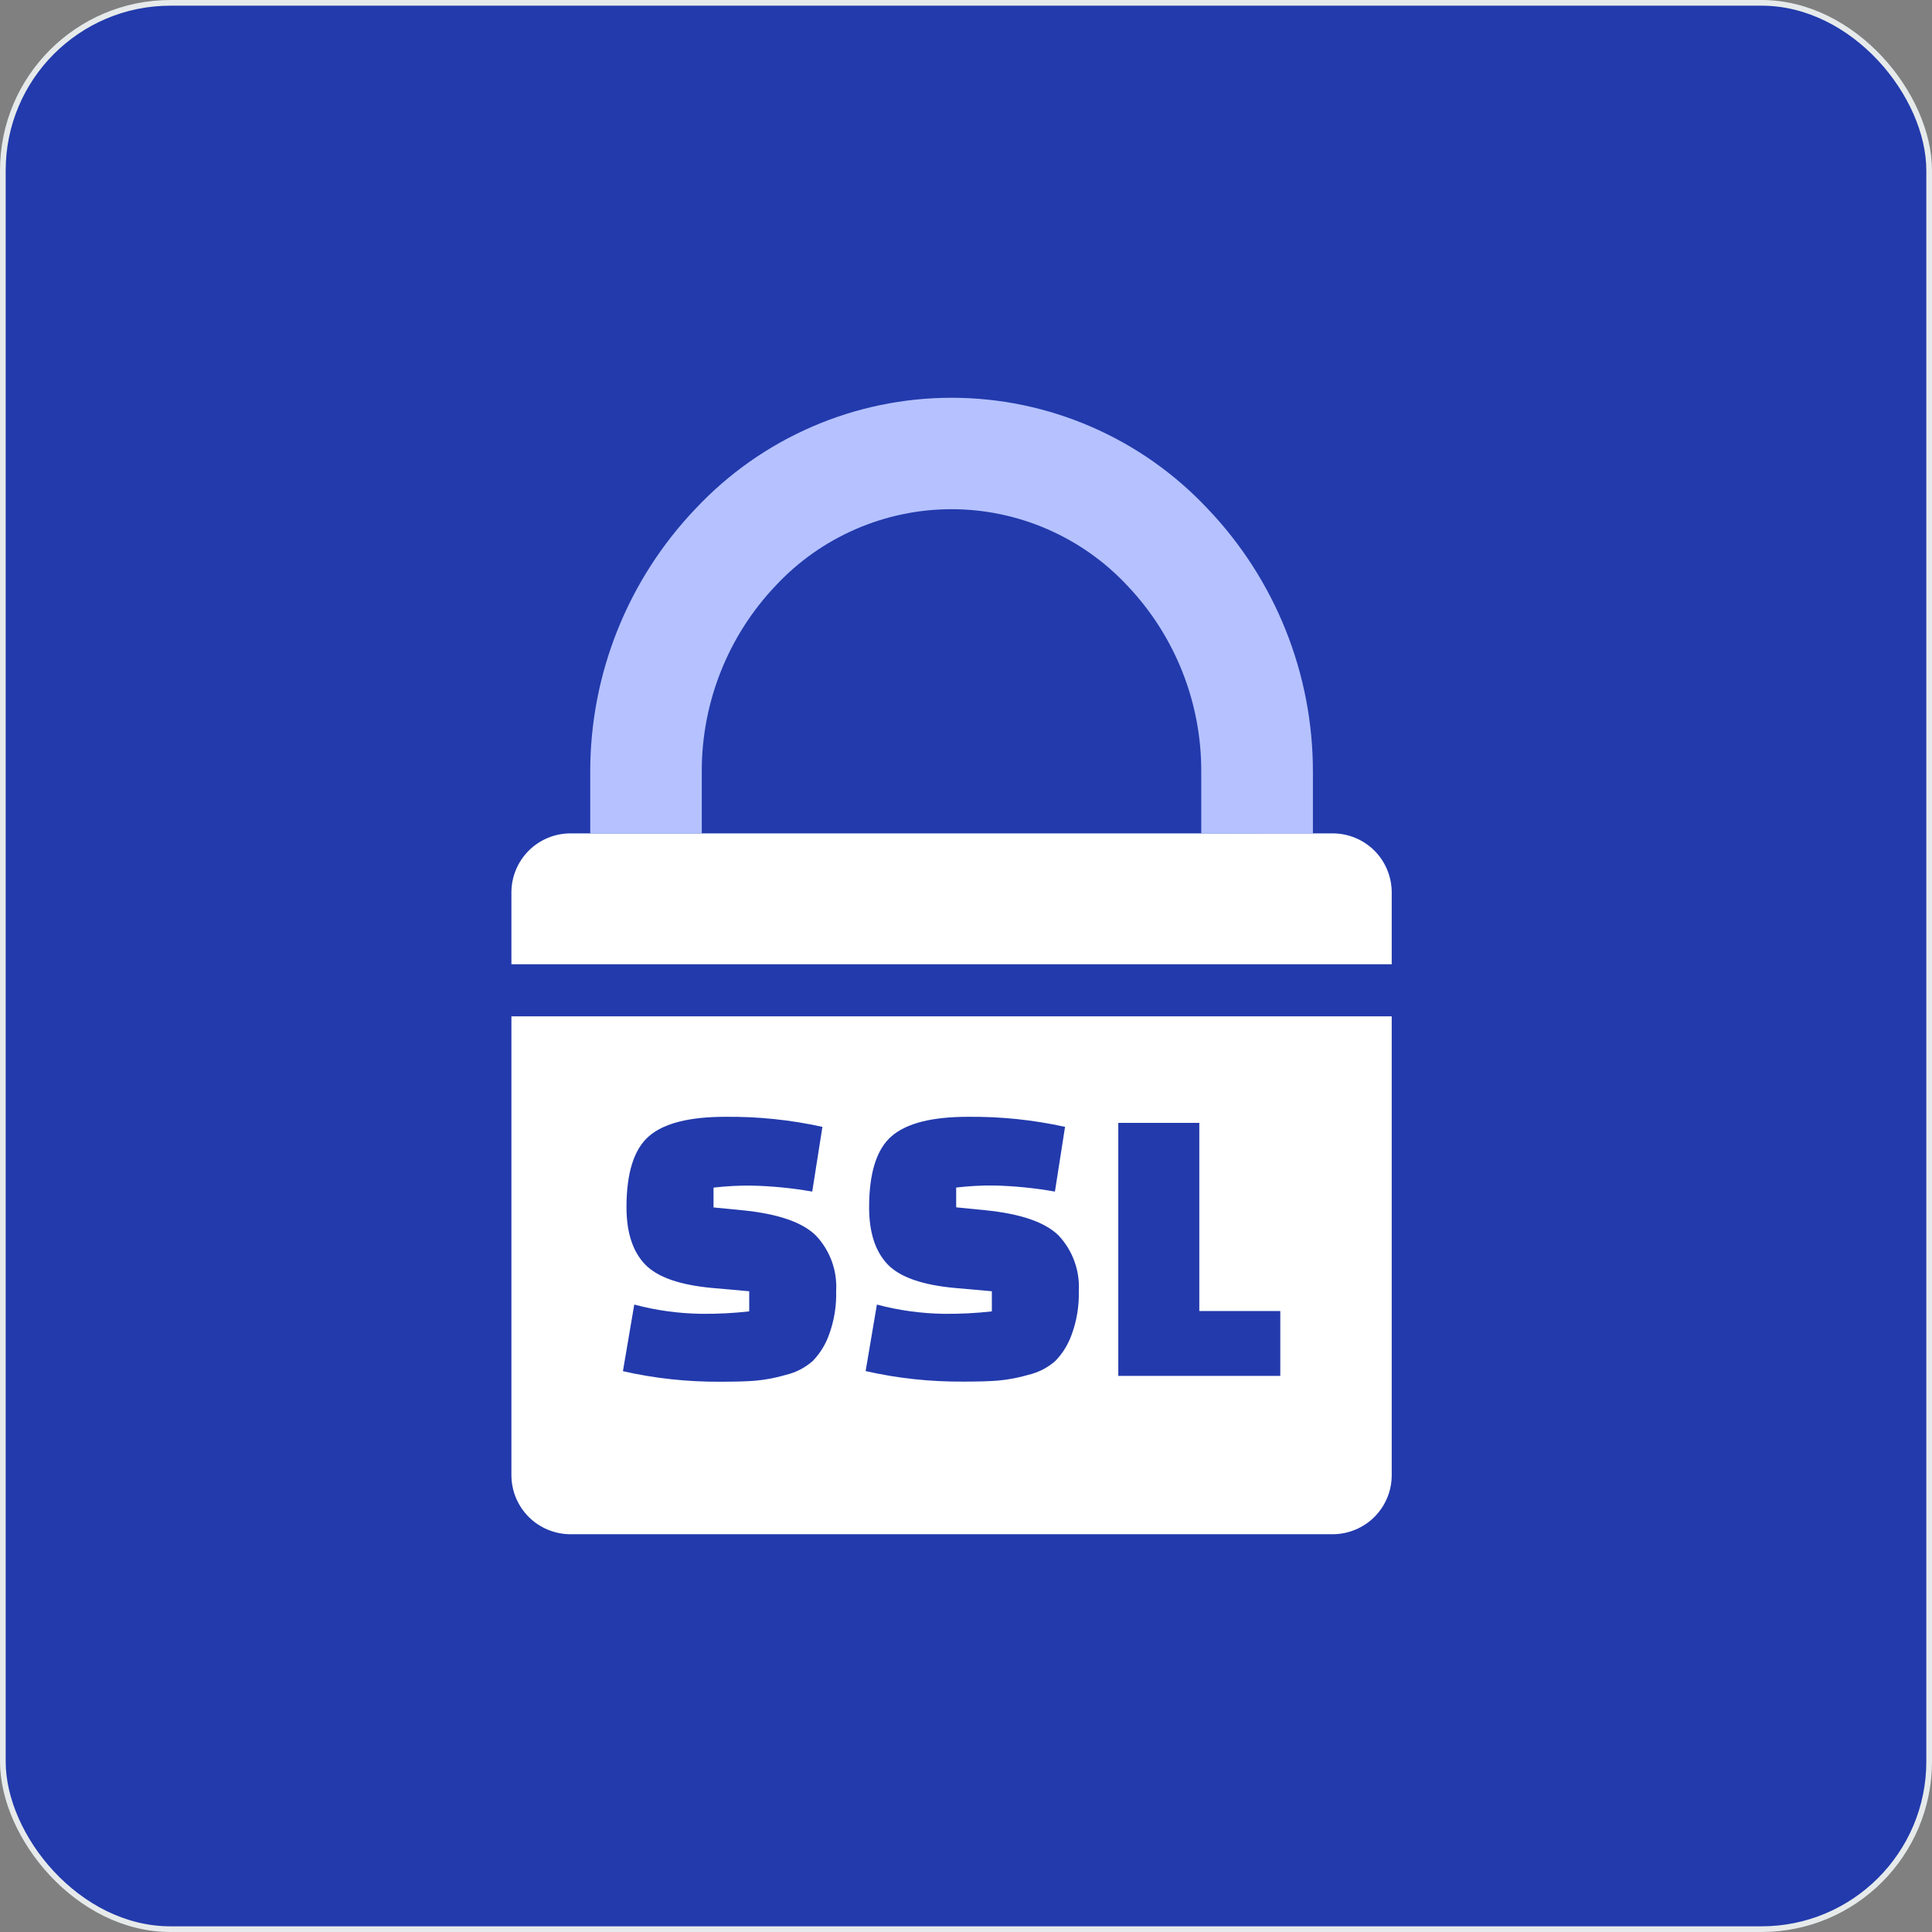 <svg width="34" height="34" viewBox="0 0 34 34" fill="none" xmlns="http://www.w3.org/2000/svg">
<rect x="0" y="0" width="34" height="34" fill="#808080" stroke="none"/>
<rect x="0.05" y="0.05" width="33.9" height="33.9" rx="2.95" fill="#223AAC"/>
<path fill-rule="evenodd" clip-rule="evenodd" d="M12.352 14.666H23.455C23.73 14.667 23.993 14.776 24.188 14.97C24.382 15.165 24.491 15.428 24.492 15.703V16.969H9V15.703C9.001 15.428 9.11 15.165 9.305 14.97C9.499 14.776 9.762 14.667 10.037 14.666H12.352ZM24.492 17.886V25.961C24.492 26.236 24.383 26.5 24.188 26.695C23.994 26.889 23.73 26.999 23.455 27H10.037C9.762 26.999 9.498 26.889 9.304 26.695C9.11 26.5 9 26.236 9 25.961V17.886H24.492ZM10.962 24.133L11.162 22.958C11.546 23.061 11.942 23.115 12.34 23.121C12.623 23.124 12.905 23.11 13.185 23.078V22.724L12.544 22.667C11.964 22.615 11.567 22.476 11.351 22.25C11.135 22.024 11.026 21.691 11.025 21.249C11.025 20.641 11.157 20.223 11.421 19.995C11.684 19.767 12.132 19.654 12.764 19.654C13.338 19.648 13.912 19.707 14.473 19.831L14.294 20.97C13.943 20.908 13.588 20.873 13.232 20.865C13.007 20.862 12.781 20.874 12.557 20.9V21.249L13.07 21.299C13.691 21.361 14.121 21.509 14.359 21.744C14.482 21.874 14.576 22.027 14.638 22.195C14.699 22.363 14.725 22.542 14.715 22.72C14.722 22.979 14.681 23.236 14.593 23.479C14.532 23.655 14.434 23.815 14.305 23.949C14.17 24.069 14.007 24.153 13.832 24.195C13.656 24.247 13.476 24.281 13.294 24.298C13.14 24.311 12.934 24.316 12.677 24.316C12.1 24.32 11.523 24.258 10.96 24.13L10.962 24.133ZM15.233 24.133L15.432 22.958C15.816 23.061 16.212 23.115 16.61 23.121C16.892 23.124 17.175 23.11 17.455 23.078V22.724L16.814 22.667C16.234 22.615 15.836 22.476 15.62 22.25C15.406 22.025 15.295 21.692 15.295 21.249C15.295 20.641 15.427 20.223 15.691 19.995C15.954 19.767 16.402 19.654 17.033 19.654C17.608 19.648 18.181 19.707 18.743 19.831L18.565 20.97C18.215 20.908 17.86 20.872 17.504 20.863C17.278 20.86 17.051 20.872 16.827 20.899V21.247L17.34 21.298C17.961 21.36 18.391 21.508 18.629 21.742C18.751 21.872 18.846 22.026 18.907 22.194C18.969 22.362 18.995 22.54 18.985 22.719C18.992 22.977 18.951 23.234 18.863 23.477C18.802 23.653 18.704 23.814 18.575 23.948C18.44 24.068 18.277 24.152 18.101 24.194C17.926 24.245 17.746 24.28 17.564 24.296C17.41 24.309 17.204 24.314 16.947 24.314C16.37 24.318 15.794 24.256 15.231 24.128L15.233 24.133ZM22.531 24.213H19.68V19.761H21.106V23.072H22.531V24.212V24.213Z" fill="white"/>
<path fill-rule="evenodd" clip-rule="evenodd" d="M21.14 14.666V13.586C21.146 12.366 20.68 11.19 19.838 10.305C19.442 9.881 18.963 9.543 18.431 9.312C17.899 9.081 17.325 8.961 16.745 8.961C16.165 8.961 15.591 9.081 15.059 9.312C14.527 9.543 14.048 9.881 13.652 10.305C12.811 11.19 12.345 12.366 12.35 13.586V14.666H10.387V13.586C10.385 11.86 11.05 10.199 12.243 8.95C12.82 8.335 13.518 7.844 14.292 7.509C15.067 7.173 15.902 7 16.746 7C17.59 7 18.425 7.173 19.2 7.509C19.975 7.844 20.672 8.335 21.25 8.95C22.444 10.199 23.109 11.862 23.105 13.59V14.669L21.14 14.666Z" fill="#B5C2FF"/>
<rect x="0.05" y="0.05" width="33.9" height="33.9" rx="2.95" stroke="#E6EAEA" stroke-width="0.1"/>
</svg>
